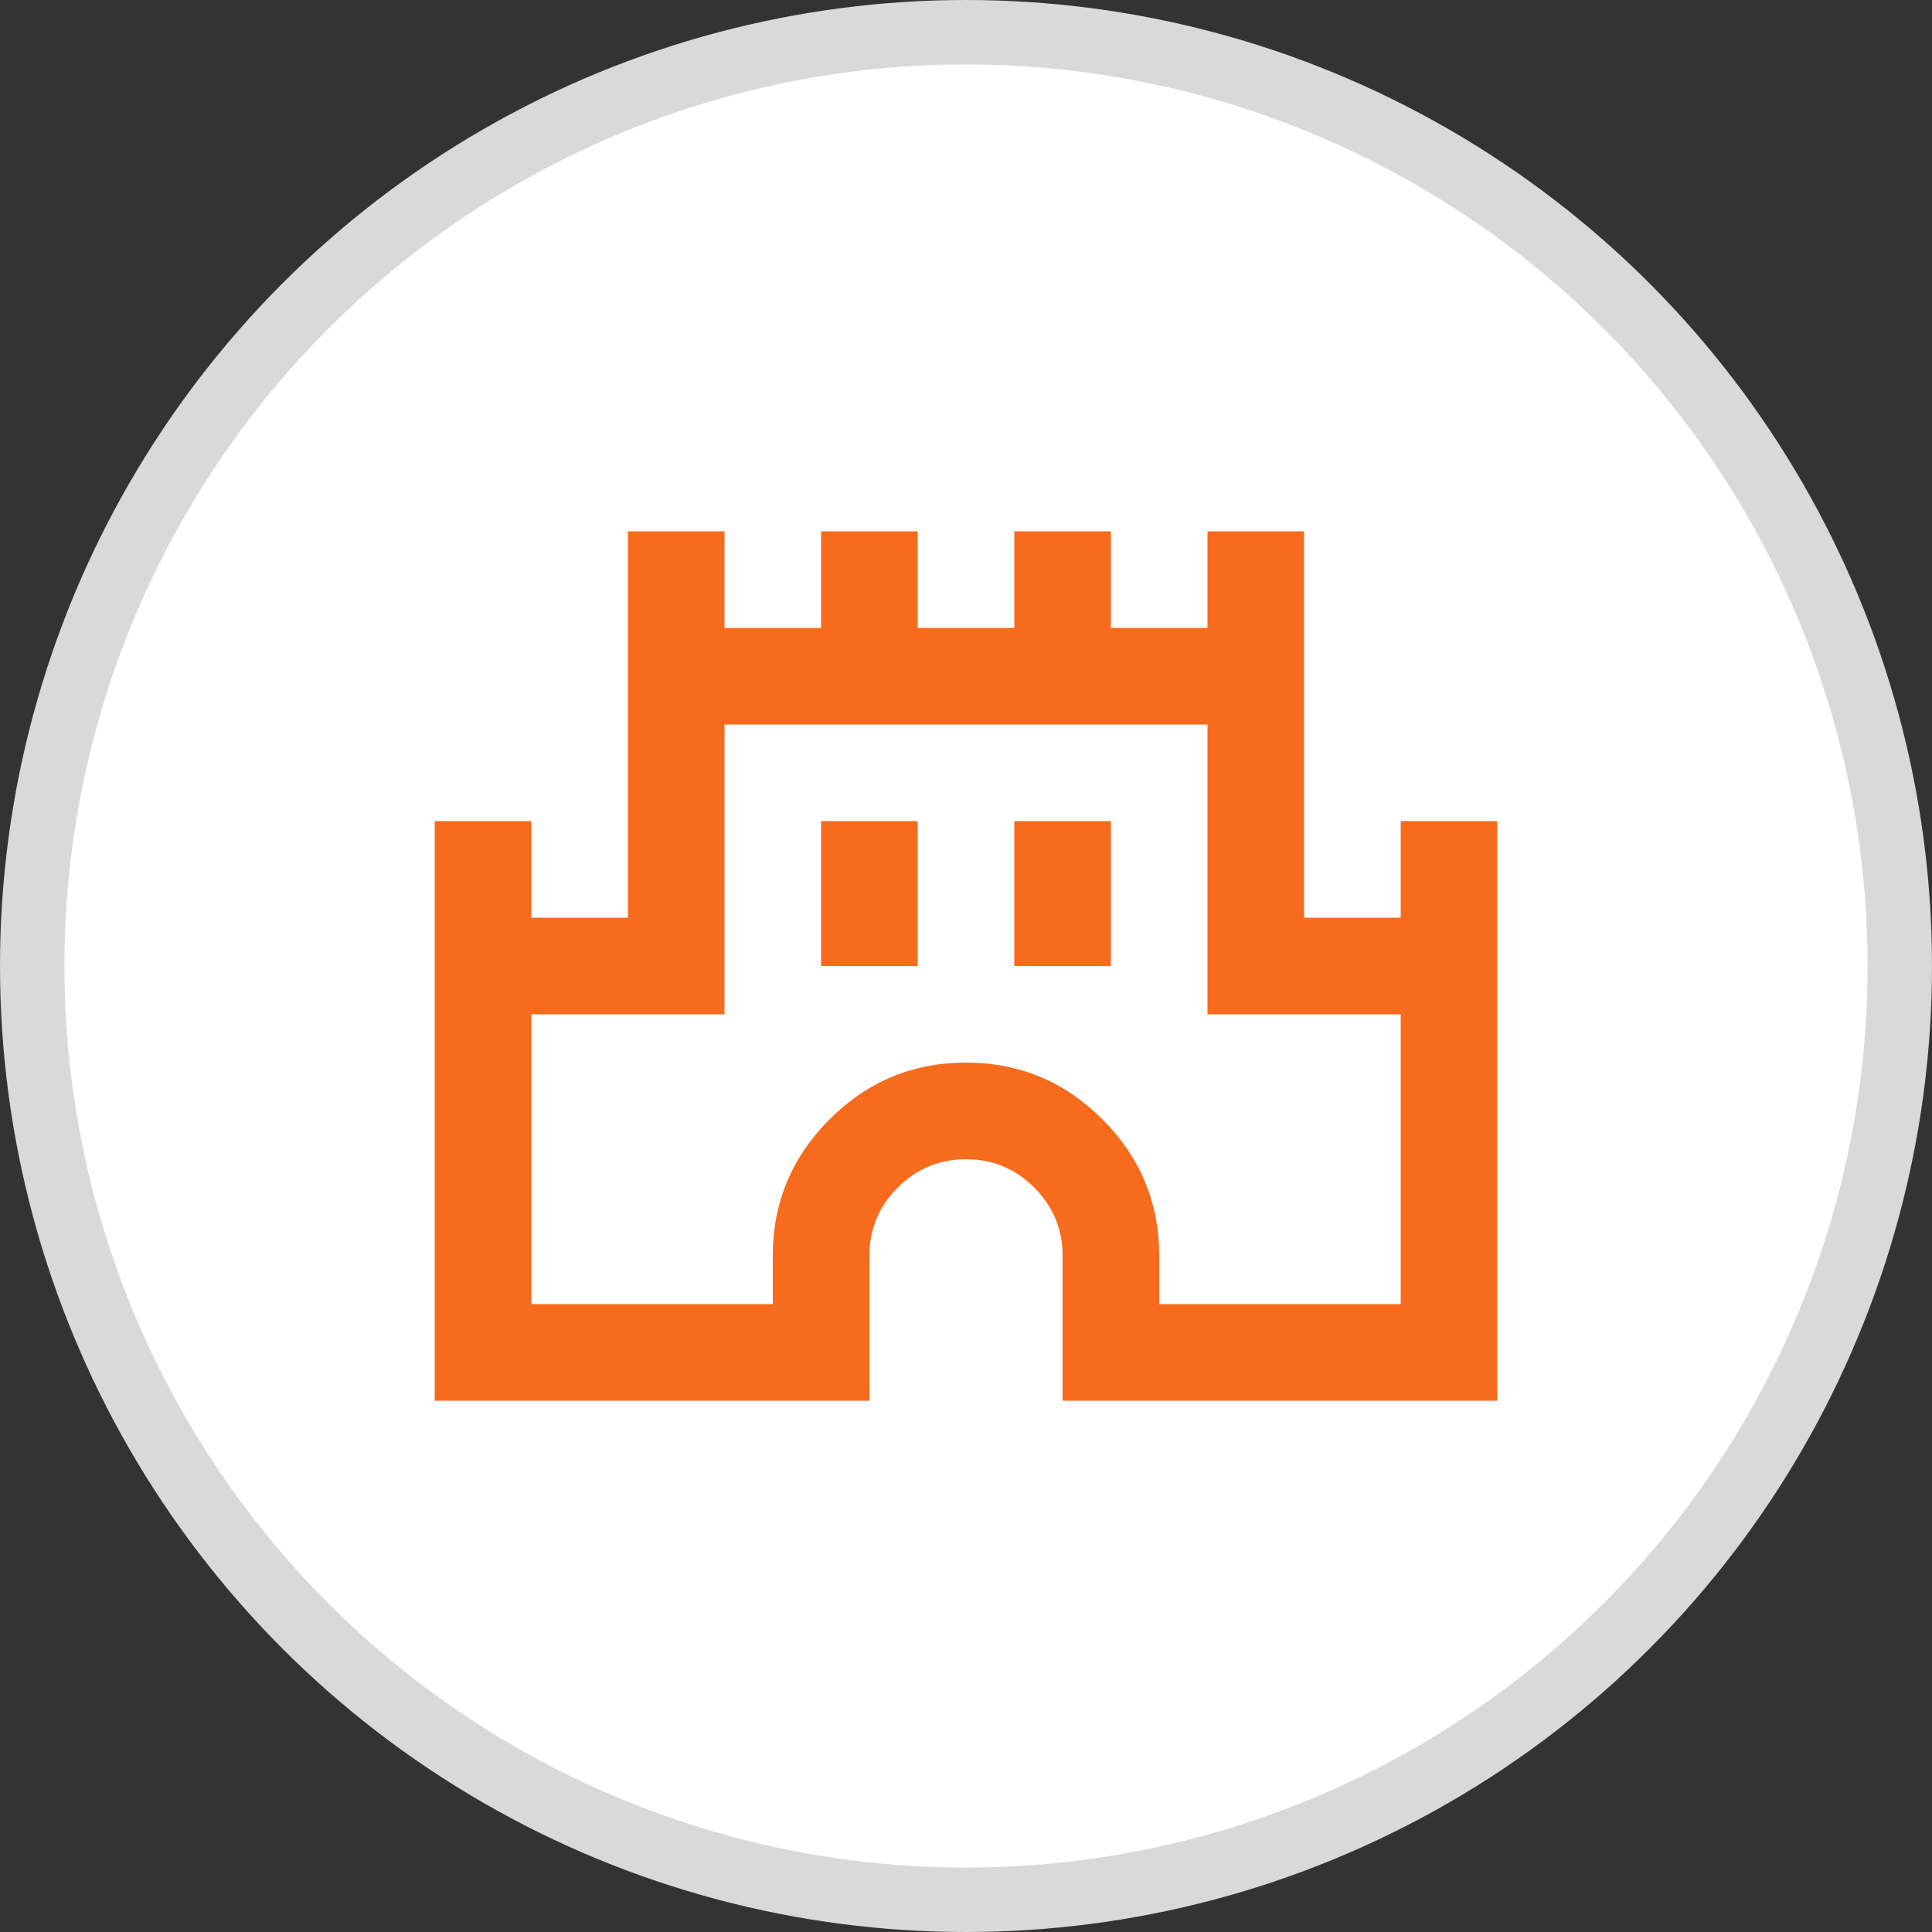 <svg width="60" height="60" viewBox="0 0 60 60" fill="none" xmlns="http://www.w3.org/2000/svg">
<rect x="0" y="0" width="60" height="60" fill="#333333" stroke="none"/>
<circle cx="30" cy="30" r="29" fill="white" stroke="#D9D9D9" stroke-width="2"/>
<path d="M13.5 43.5V25.5H16.5V28.5H19.5V16.5H22.5V19.5H25.5V16.5H28.5V19.5H31.5V16.5H34.5V19.5H37.5V16.5H40.5V28.5H43.5V25.5H46.5V43.5H33V39C33 38.175 32.706 37.469 32.119 36.881C31.531 36.294 30.825 36 30 36C29.175 36 28.469 36.294 27.881 36.881C27.294 37.469 27 38.175 27 39V43.5H13.5ZM16.5 40.5H24V39C24 37.35 24.587 35.938 25.762 34.763C26.938 33.587 28.35 33 30 33C31.65 33 33.062 33.587 34.237 34.763C35.413 35.938 36 37.35 36 39V40.5H43.5V31.5H37.5V22.5H22.5V31.5H16.5V40.5ZM25.5 30H28.5V25.5H25.5V30ZM31.5 30H34.5V25.5H31.5V30Z" fill="#F76B1C"/>
</svg>
